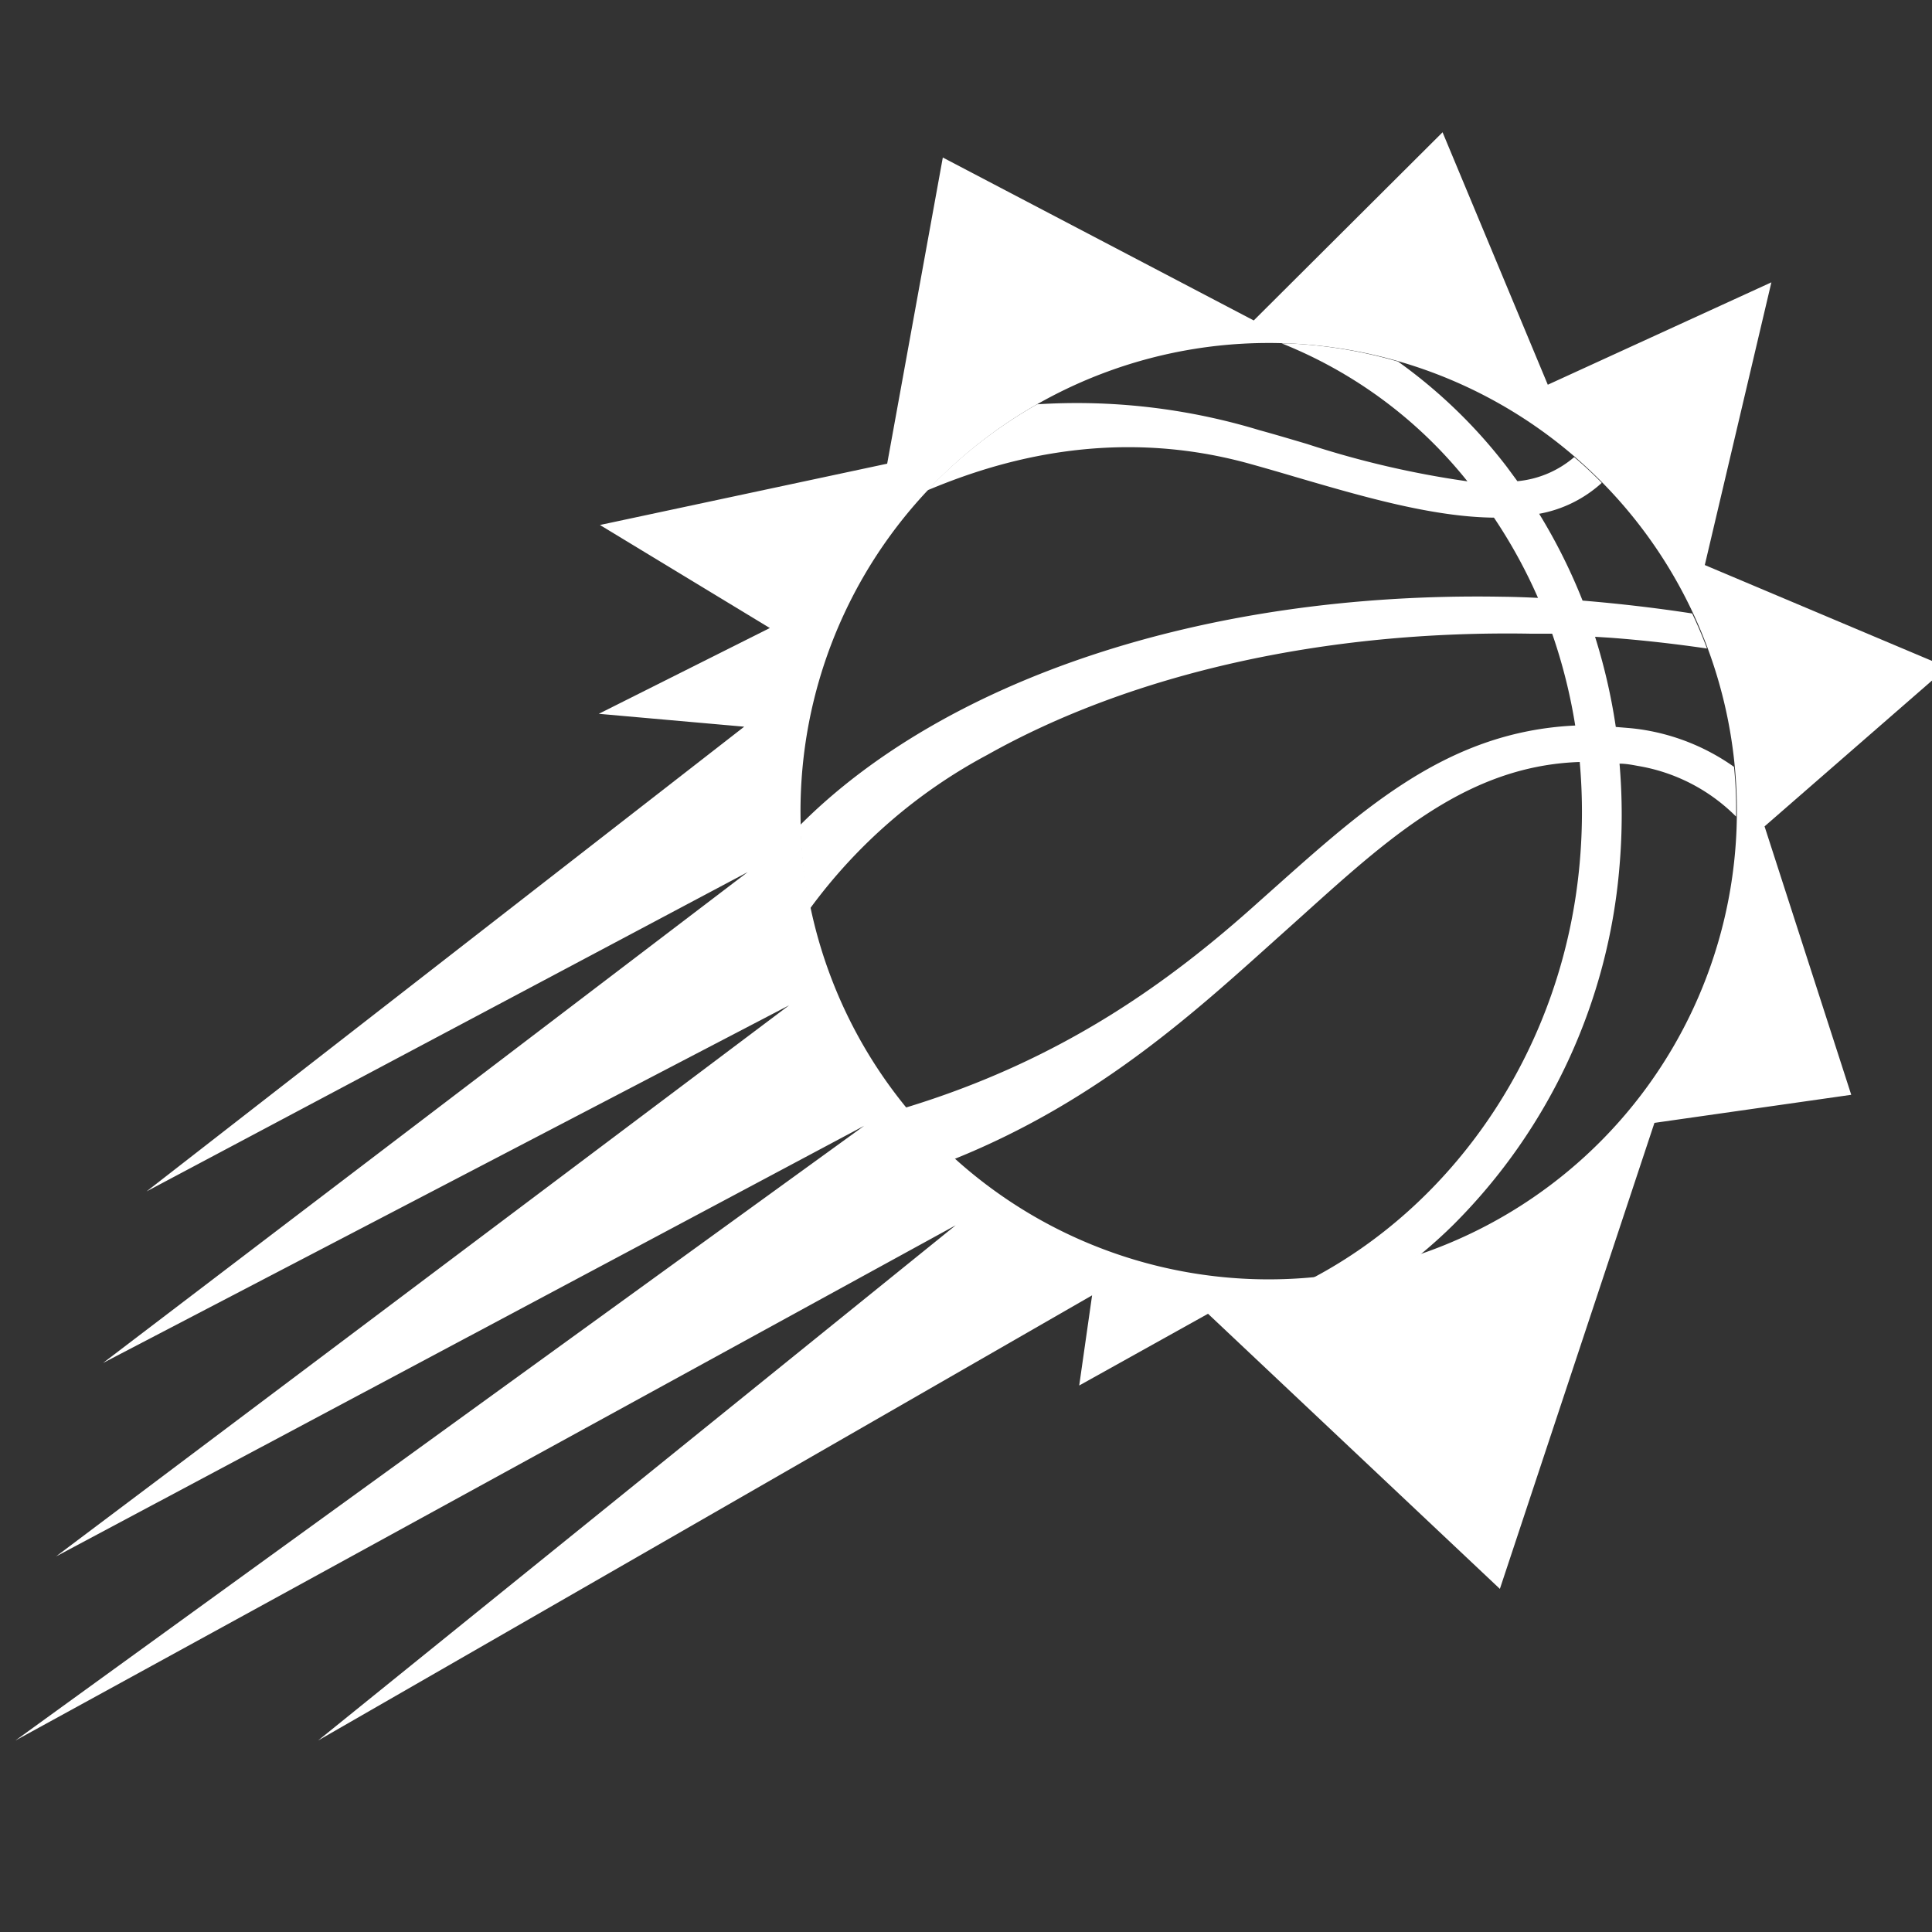 <svg id="Layer_1" data-name="Layer 1" xmlns="http://www.w3.org/2000/svg" viewBox="0 0 150 150"><rect x="0" y="0" width="150" height="150" fill="#333333" stroke="none"/><defs><style>.cls-1{fill:#fff;}</style></defs><title>PHX Suns_White</title><path class="cls-1" d="M67.09,87.41,4.35,120.84,61.27,78.05,8,105.82,58.05,67.71,11.38,92.5l46.4-36.08-11.29-1,13.28-6.66-13.19-8L68.88,36,73.2,12.23,97.34,24.88,112,10.27l8.17,19.6,17.36-7.95-5.17,21.95,18.82,7.94L137,64.16,143.73,85l-15.28,2.18-12,36.18L93.79,102l-10,5.57,1-7L24.7,135.13l49.5-40-73,40ZM100,26.66a36.35,36.35,0,1,0,34.82,37.82A36.33,36.33,0,0,0,100,26.66Z"/><path class="cls-1" d="M134.79,63.4a33,33,0,0,0-.16-3.86,16.74,16.74,0,0,0-7.54-2.95c-.56-.07-1.09-.1-1.64-.15a45.2,45.2,0,0,0-1.61-7l1.13.07c2.56.19,5.08.48,7.56.84-.34-.92-.73-1.83-1.15-2.72-2.79-.43-5.63-.76-8.51-1h0a43.72,43.72,0,0,0-3.37-6.74,9.8,9.8,0,0,0,4.86-2.4c-.68-.7-1.4-1.37-2.14-2a7.89,7.89,0,0,1-4.41,1.87l-.81-1.1a39.71,39.71,0,0,0-8.46-8.19A36,36,0,0,0,100,26.66h-.49a35.12,35.12,0,0,1,14.42,10.71,73,73,0,0,1-12.45-2.9c-1.28-.38-2.53-.75-3.73-1.08a48.78,48.78,0,0,0-17.23-2A36.37,36.37,0,0,0,72,38.07C76.57,36.16,85.8,32.9,97,36c1.19.33,2.43.69,3.68,1.06,5,1.46,10.51,3.08,15.31,3.13a39.66,39.66,0,0,1,3.42,6.23c-1-.05-1.88-.08-2.82-.09-23.34-.4-43.35,6.58-54.46,17.72a36.65,36.65,0,0,0,.76,6.49A40.91,40.91,0,0,1,76.65,58.61c11.3-6.35,26.29-9.69,42.21-9.41.55,0,1.1,0,1.65,0a41.8,41.8,0,0,1,1.79,7.13C112,56.81,105.39,63.22,97.75,70,90.9,76.17,82.53,82.28,70.3,86a35.25,35.25,0,0,0,3.76,4c11.53-4.64,19.19-11.87,25.66-17.66,7.35-6.57,13.66-12.87,22.93-13.18a44.16,44.16,0,0,1,0,7.8c-1.25,14.25-9.49,26.32-20.74,32.27a36.05,36.05,0,0,0,8.32-1.79c.9-.74,1.78-1.53,2.62-2.36a44.45,44.45,0,0,0,12.89-27.85,46.8,46.8,0,0,0,0-7.94c.46,0,.92.08,1.39.17A14,14,0,0,1,134.79,63.4Z"/></svg>